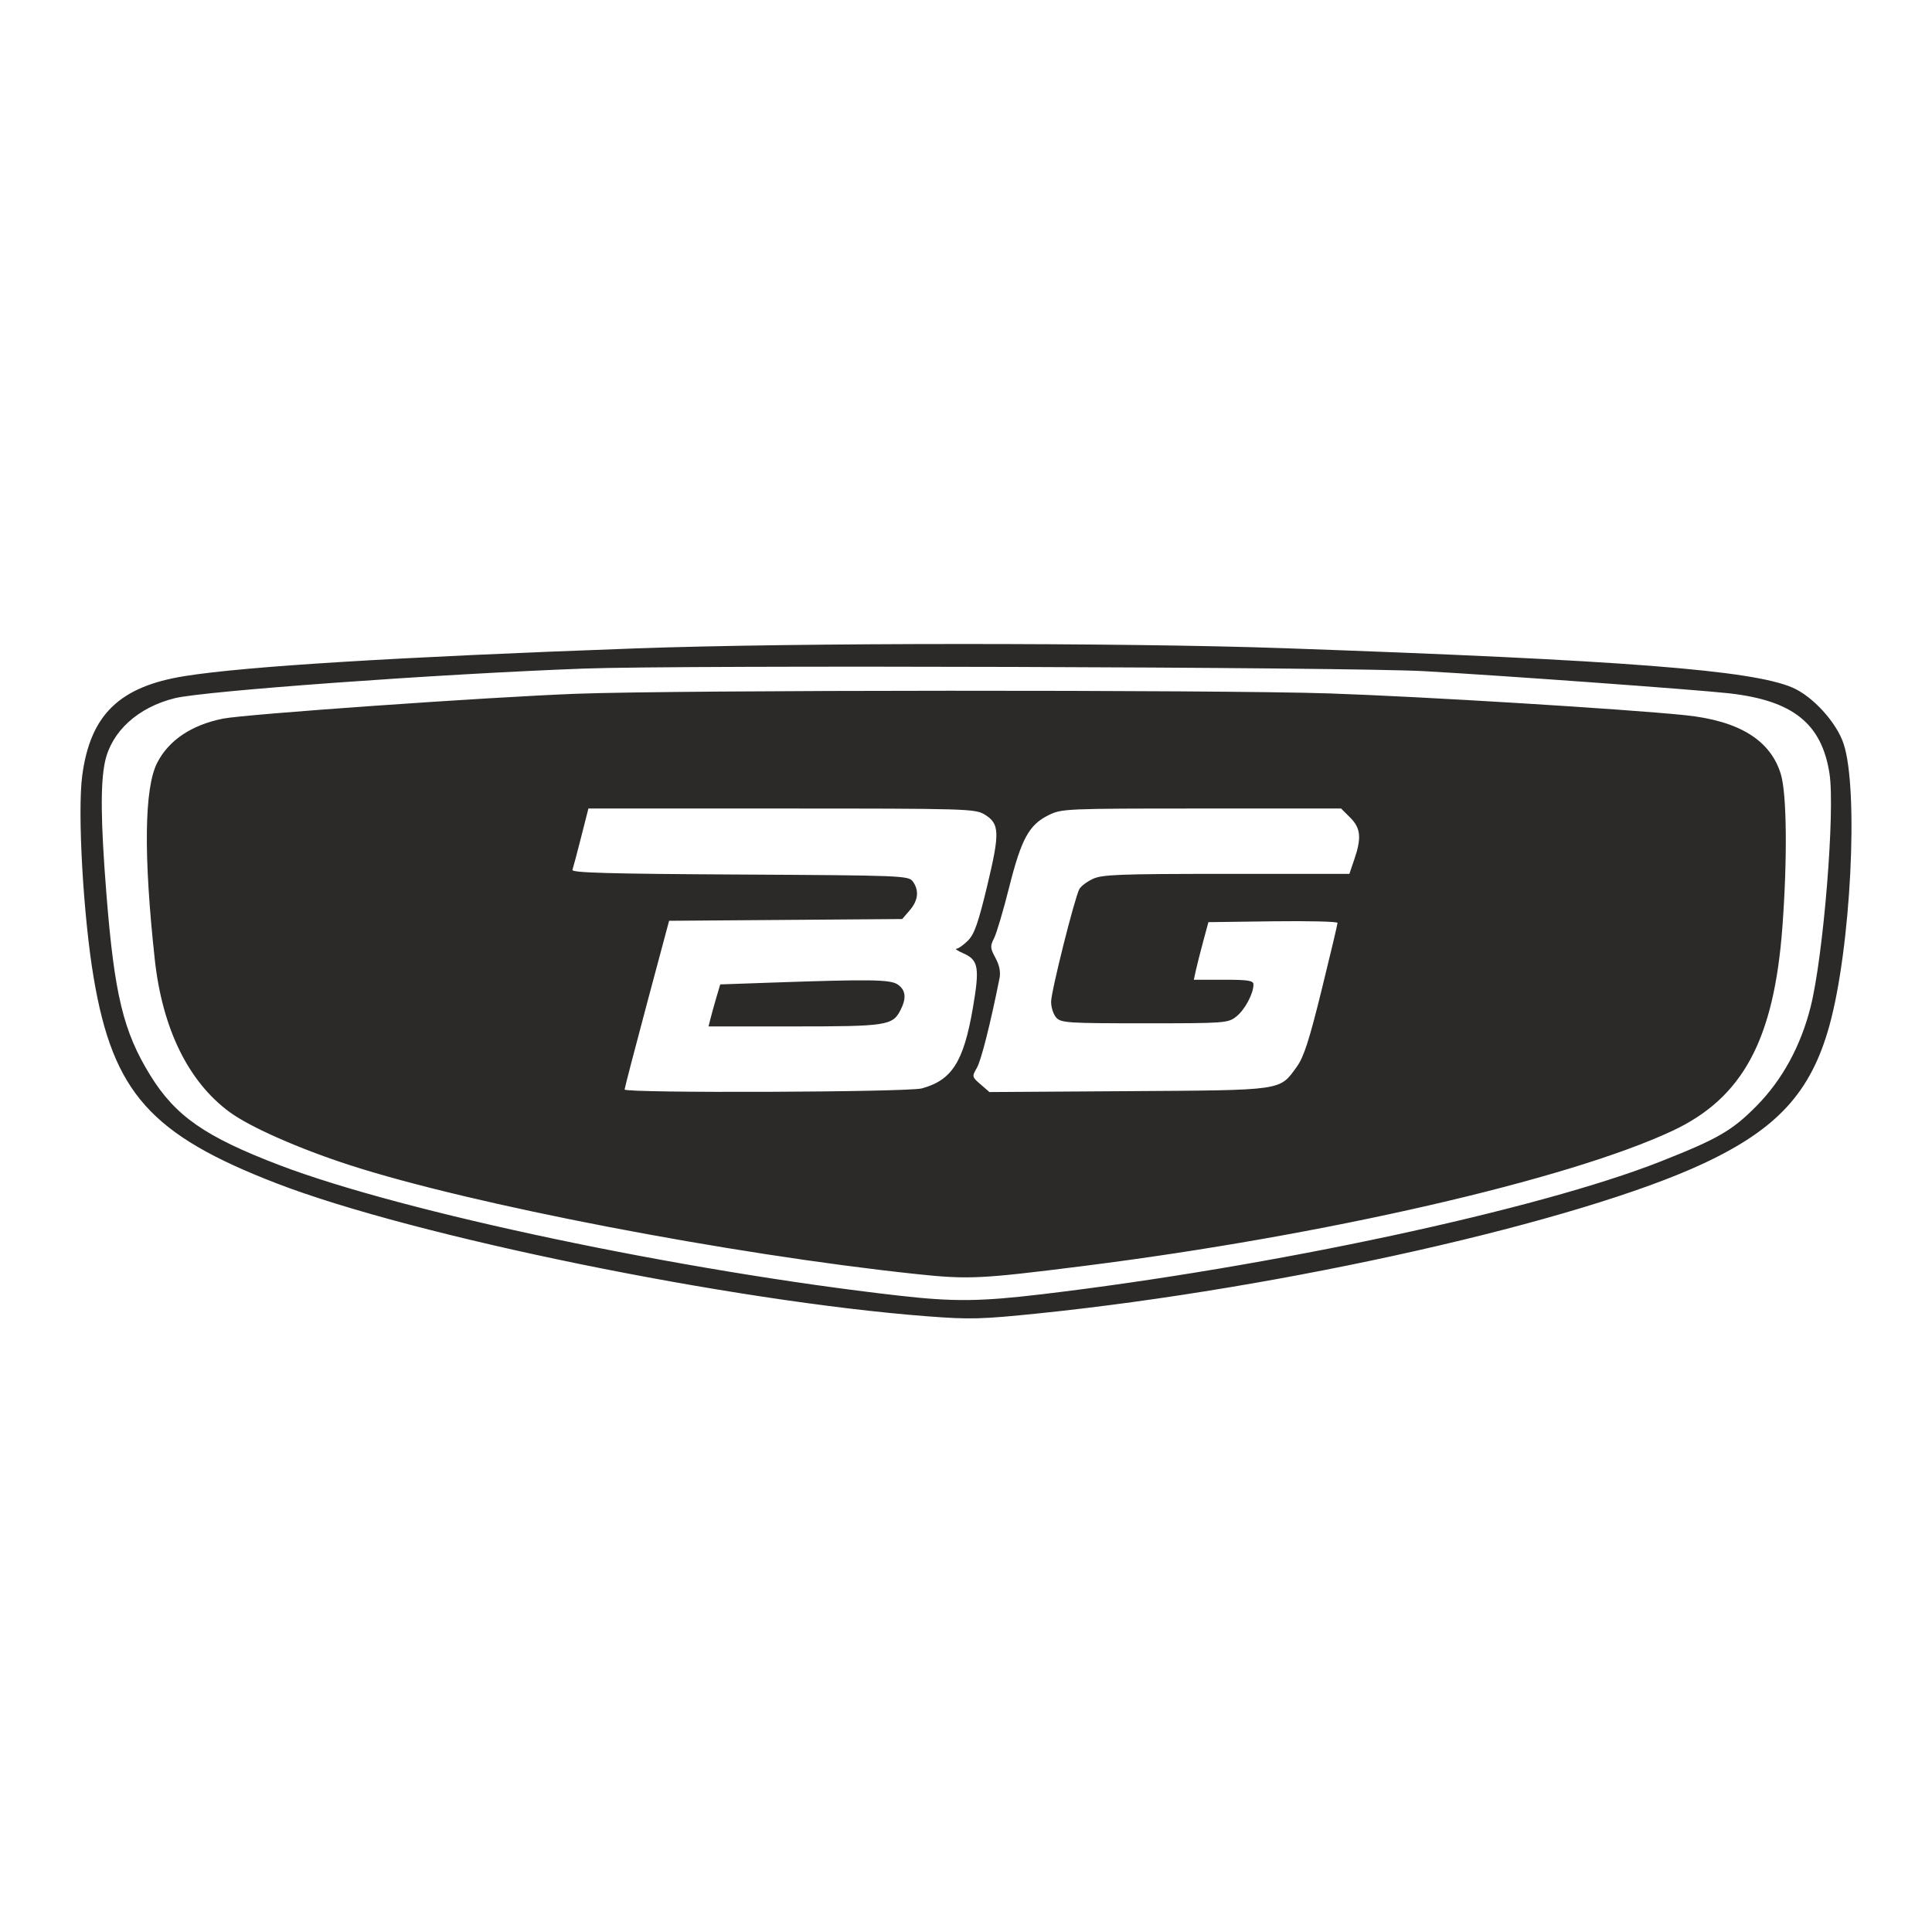 <?xml version="1.0" encoding="UTF-8"?>
<svg xmlns="http://www.w3.org/2000/svg" xmlns:xlink="http://www.w3.org/1999/xlink" width="300px" height="300px" viewBox="0 0 300 300" version="1.1">
<g id="surface1">
<path style=" stroke:none;fill-rule:evenodd;fill:rgb(16.863%,16.471%,16.078%);fill-opacity:1;" d="M 98.68 100.684 C 61.777 102.02 38.223 103.461 28.715 104.977 C 18.551 106.594 14.035 110.969 12.77 120.418 C 12.012 126.094 12.93 142.273 14.551 151.863 C 17.566 169.648 23.398 176.199 42.945 183.75 C 64.254 191.98 113.57 202.059 143.949 204.391 C 150.637 204.906 152.355 204.859 161.352 203.934 C 199.418 200.012 245.301 189.656 264.543 180.652 C 275.988 175.293 281.203 169.59 284.059 159.297 C 287.402 147.262 288.645 122.629 286.27 115.48 C 285.172 112.172 281.48 108.121 278.328 106.766 C 272.012 104.047 252.16 102.512 199.379 100.652 C 174.336 99.77 123.543 99.785 98.68 100.684 Z M 221.223 104.223 C 233.285 104.902 263.297 107.082 268.402 107.648 C 278.383 108.754 282.871 112.324 284.082 120.117 C 284.973 125.859 283.145 148.441 281.148 156.363 C 279.621 162.422 276.754 167.676 272.77 171.715 C 268.98 175.559 266.785 176.828 257.863 180.352 C 238.891 187.84 197.469 196.727 161.766 200.973 C 152.141 202.113 148.078 202.152 139.527 201.18 C 105.734 197.332 62.57 188.238 43.426 180.934 C 31.852 176.516 27.242 173.312 23.324 166.957 C 19.141 160.176 17.754 154.414 16.512 138.668 C 15.641 127.609 15.578 121.672 16.301 118.297 C 17.312 113.574 21.414 109.836 27.133 108.418 C 31.684 107.289 68.141 104.648 90.703 103.816 C 106.062 103.246 209.672 103.57 221.223 104.223 Z M 89.492 107.727 C 75.75 108.242 38.074 110.898 34.625 111.59 C 29.75 112.566 26.211 114.938 24.418 118.426 C 22.398 122.348 22.27 132.797 24.035 148.992 C 25.211 159.73 29.238 167.961 35.629 172.664 C 38.793 174.996 46.359 178.34 54.266 180.906 C 73.152 187.031 113.266 194.75 142.188 197.824 C 150.391 198.695 152.188 198.609 168.289 196.578 C 205.586 191.879 243.445 183.191 259.664 175.609 C 270.617 170.492 275.484 161.461 276.777 143.844 C 277.555 133.289 277.453 123.344 276.543 120.27 C 274.961 114.953 270.066 111.918 261.672 111.055 C 252.203 110.082 220.75 108.156 206.48 107.676 C 189.184 107.094 105.254 107.129 89.492 107.727 Z M 152.895 126.48 C 155.227 127.898 155.277 129.281 153.297 137.531 C 151.91 143.309 151.293 145.07 150.305 146.055 C 149.621 146.738 148.82 147.309 148.523 147.316 C 148.23 147.328 148.695 147.645 149.562 148.02 C 151.941 149.055 152.148 150.23 151.066 156.527 C 149.629 164.875 147.82 167.727 143.152 169.004 C 140.945 169.605 96.988 169.77 96.988 169.176 C 96.988 168.98 98.543 163.004 100.441 155.898 L 103.898 142.98 L 140.094 142.707 L 141.262 141.352 C 142.582 139.816 142.75 138.254 141.742 136.875 C 141.078 135.973 140.148 135.934 114.867 135.797 C 94.648 135.688 88.727 135.523 88.887 135.074 C 89 134.75 89.605 132.477 90.23 130.016 L 91.367 125.547 L 121.367 125.547 C 150.121 125.547 151.434 125.586 152.895 126.48 Z M 209.66 126.957 C 211.293 128.594 211.441 130.086 210.301 133.434 L 209.531 135.695 L 190.434 135.695 C 173.781 135.695 171.125 135.797 169.676 136.484 C 168.762 136.918 167.828 137.625 167.602 138.055 C 166.844 139.488 163.215 153.969 163.215 155.562 C 163.215 156.426 163.574 157.531 164.016 158.016 C 164.75 158.832 165.832 158.898 177.727 158.898 C 190.238 158.898 190.68 158.867 191.969 157.852 C 193.289 156.812 194.637 154.301 194.637 152.875 C 194.637 152.262 193.844 152.133 190.004 152.133 L 185.375 152.133 L 185.695 150.672 C 185.871 149.867 186.383 147.855 186.828 146.199 L 187.641 143.191 L 197.664 143.059 C 203.176 142.988 207.688 143.098 207.691 143.301 C 207.695 143.504 206.586 148.184 205.227 153.695 C 203.301 161.523 202.453 164.141 201.367 165.645 C 198.648 169.395 199.465 169.277 175.227 169.434 L 153.641 169.574 L 152.266 168.383 C 150.922 167.223 150.906 167.16 151.684 165.828 C 152.348 164.691 153.805 158.922 155.207 151.891 C 155.398 150.926 155.191 149.875 154.578 148.75 C 153.754 147.23 153.73 146.918 154.355 145.699 C 154.738 144.953 155.797 141.379 156.707 137.758 C 158.598 130.254 159.785 128.078 162.812 126.582 C 164.859 125.57 165.395 125.547 186.578 125.547 L 208.246 125.547 Z M 119.277 152.598 L 111.836 152.859 L 111.238 154.879 C 110.91 155.992 110.504 157.461 110.332 158.145 L 110.02 159.383 L 123.301 159.383 C 137.621 159.383 138.594 159.238 139.805 156.895 C 140.781 155.008 140.66 153.754 139.418 152.887 C 138.273 152.082 135.191 152.039 119.277 152.598 Z M 119.277 152.598 "/>
</g>
</svg>
